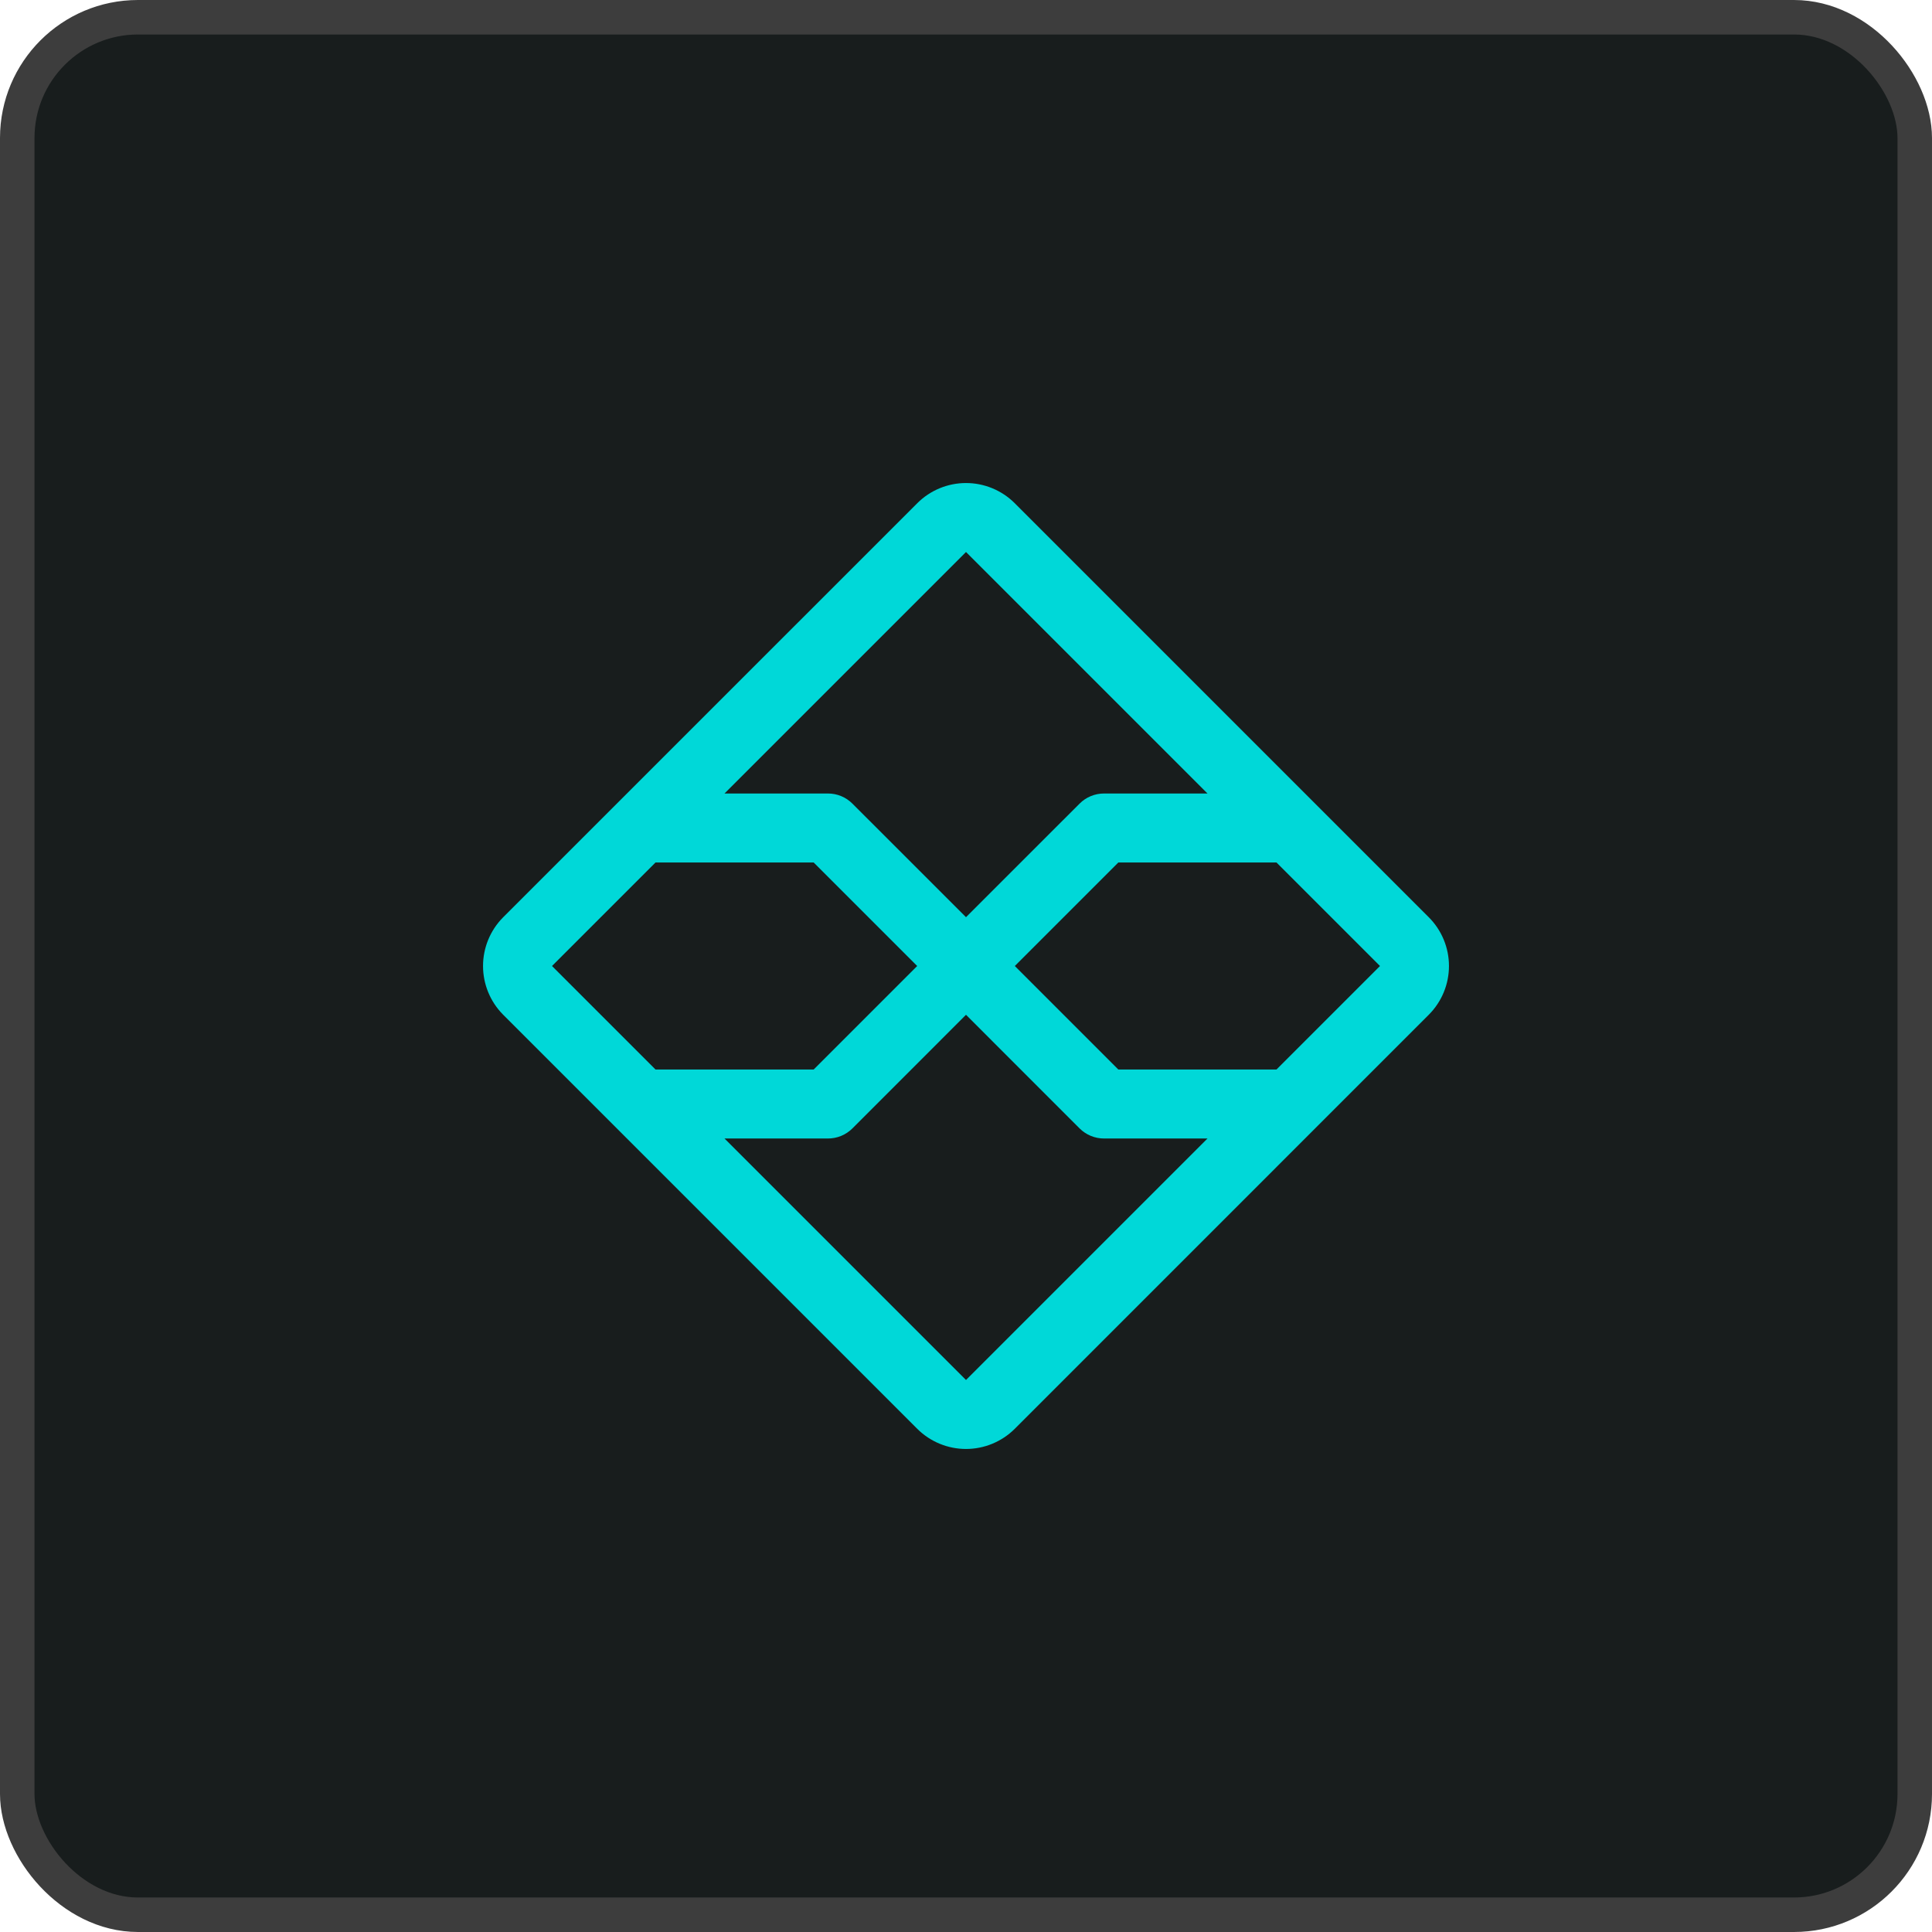 <svg width="56" height="56" viewBox="0 0 56 56" fill="none" xmlns="http://www.w3.org/2000/svg">
<rect x="0.5" y="0.5" width="55" height="55" rx="3.5" fill="#181D1D"/>
<rect x="0.5" y="0.5" width="55" height="55" rx="3.5" stroke="#3D3D3D"/>
<path d="M41.417 26.59L29.41 14.583C29.035 14.21 28.528 14.001 28 14.001C27.472 14.001 26.965 14.21 26.59 14.583L14.582 26.59C14.21 26.965 14.001 27.472 14.001 28C14.001 28.528 14.21 29.035 14.582 29.41L26.59 41.418C26.965 41.79 27.472 41.999 28 41.999C28.528 41.999 29.035 41.79 29.41 41.418L41.417 29.41C41.79 29.035 41.999 28.528 41.999 28C41.999 27.472 41.79 26.965 41.417 26.59ZM28 16L35 23H32C31.869 23 31.738 23.026 31.617 23.076C31.496 23.126 31.385 23.2 31.293 23.293L28 26.585L24.707 23.293C24.615 23.2 24.504 23.126 24.383 23.076C24.262 23.026 24.131 23 24 23H21L28 16ZM19 25H23.585L26.585 28L23.585 31H19L16 28L19 25ZM28 40L21 33H24C24.131 33 24.262 32.974 24.383 32.924C24.504 32.874 24.615 32.8 24.707 32.708L28 29.414L31.293 32.708C31.385 32.8 31.496 32.874 31.617 32.924C31.738 32.974 31.869 33 32 33H35L28 40ZM37 31H32.415L29.415 28L32.415 25H37L40 28L37 31Z" fill="#00D8D8"/>
</svg>
